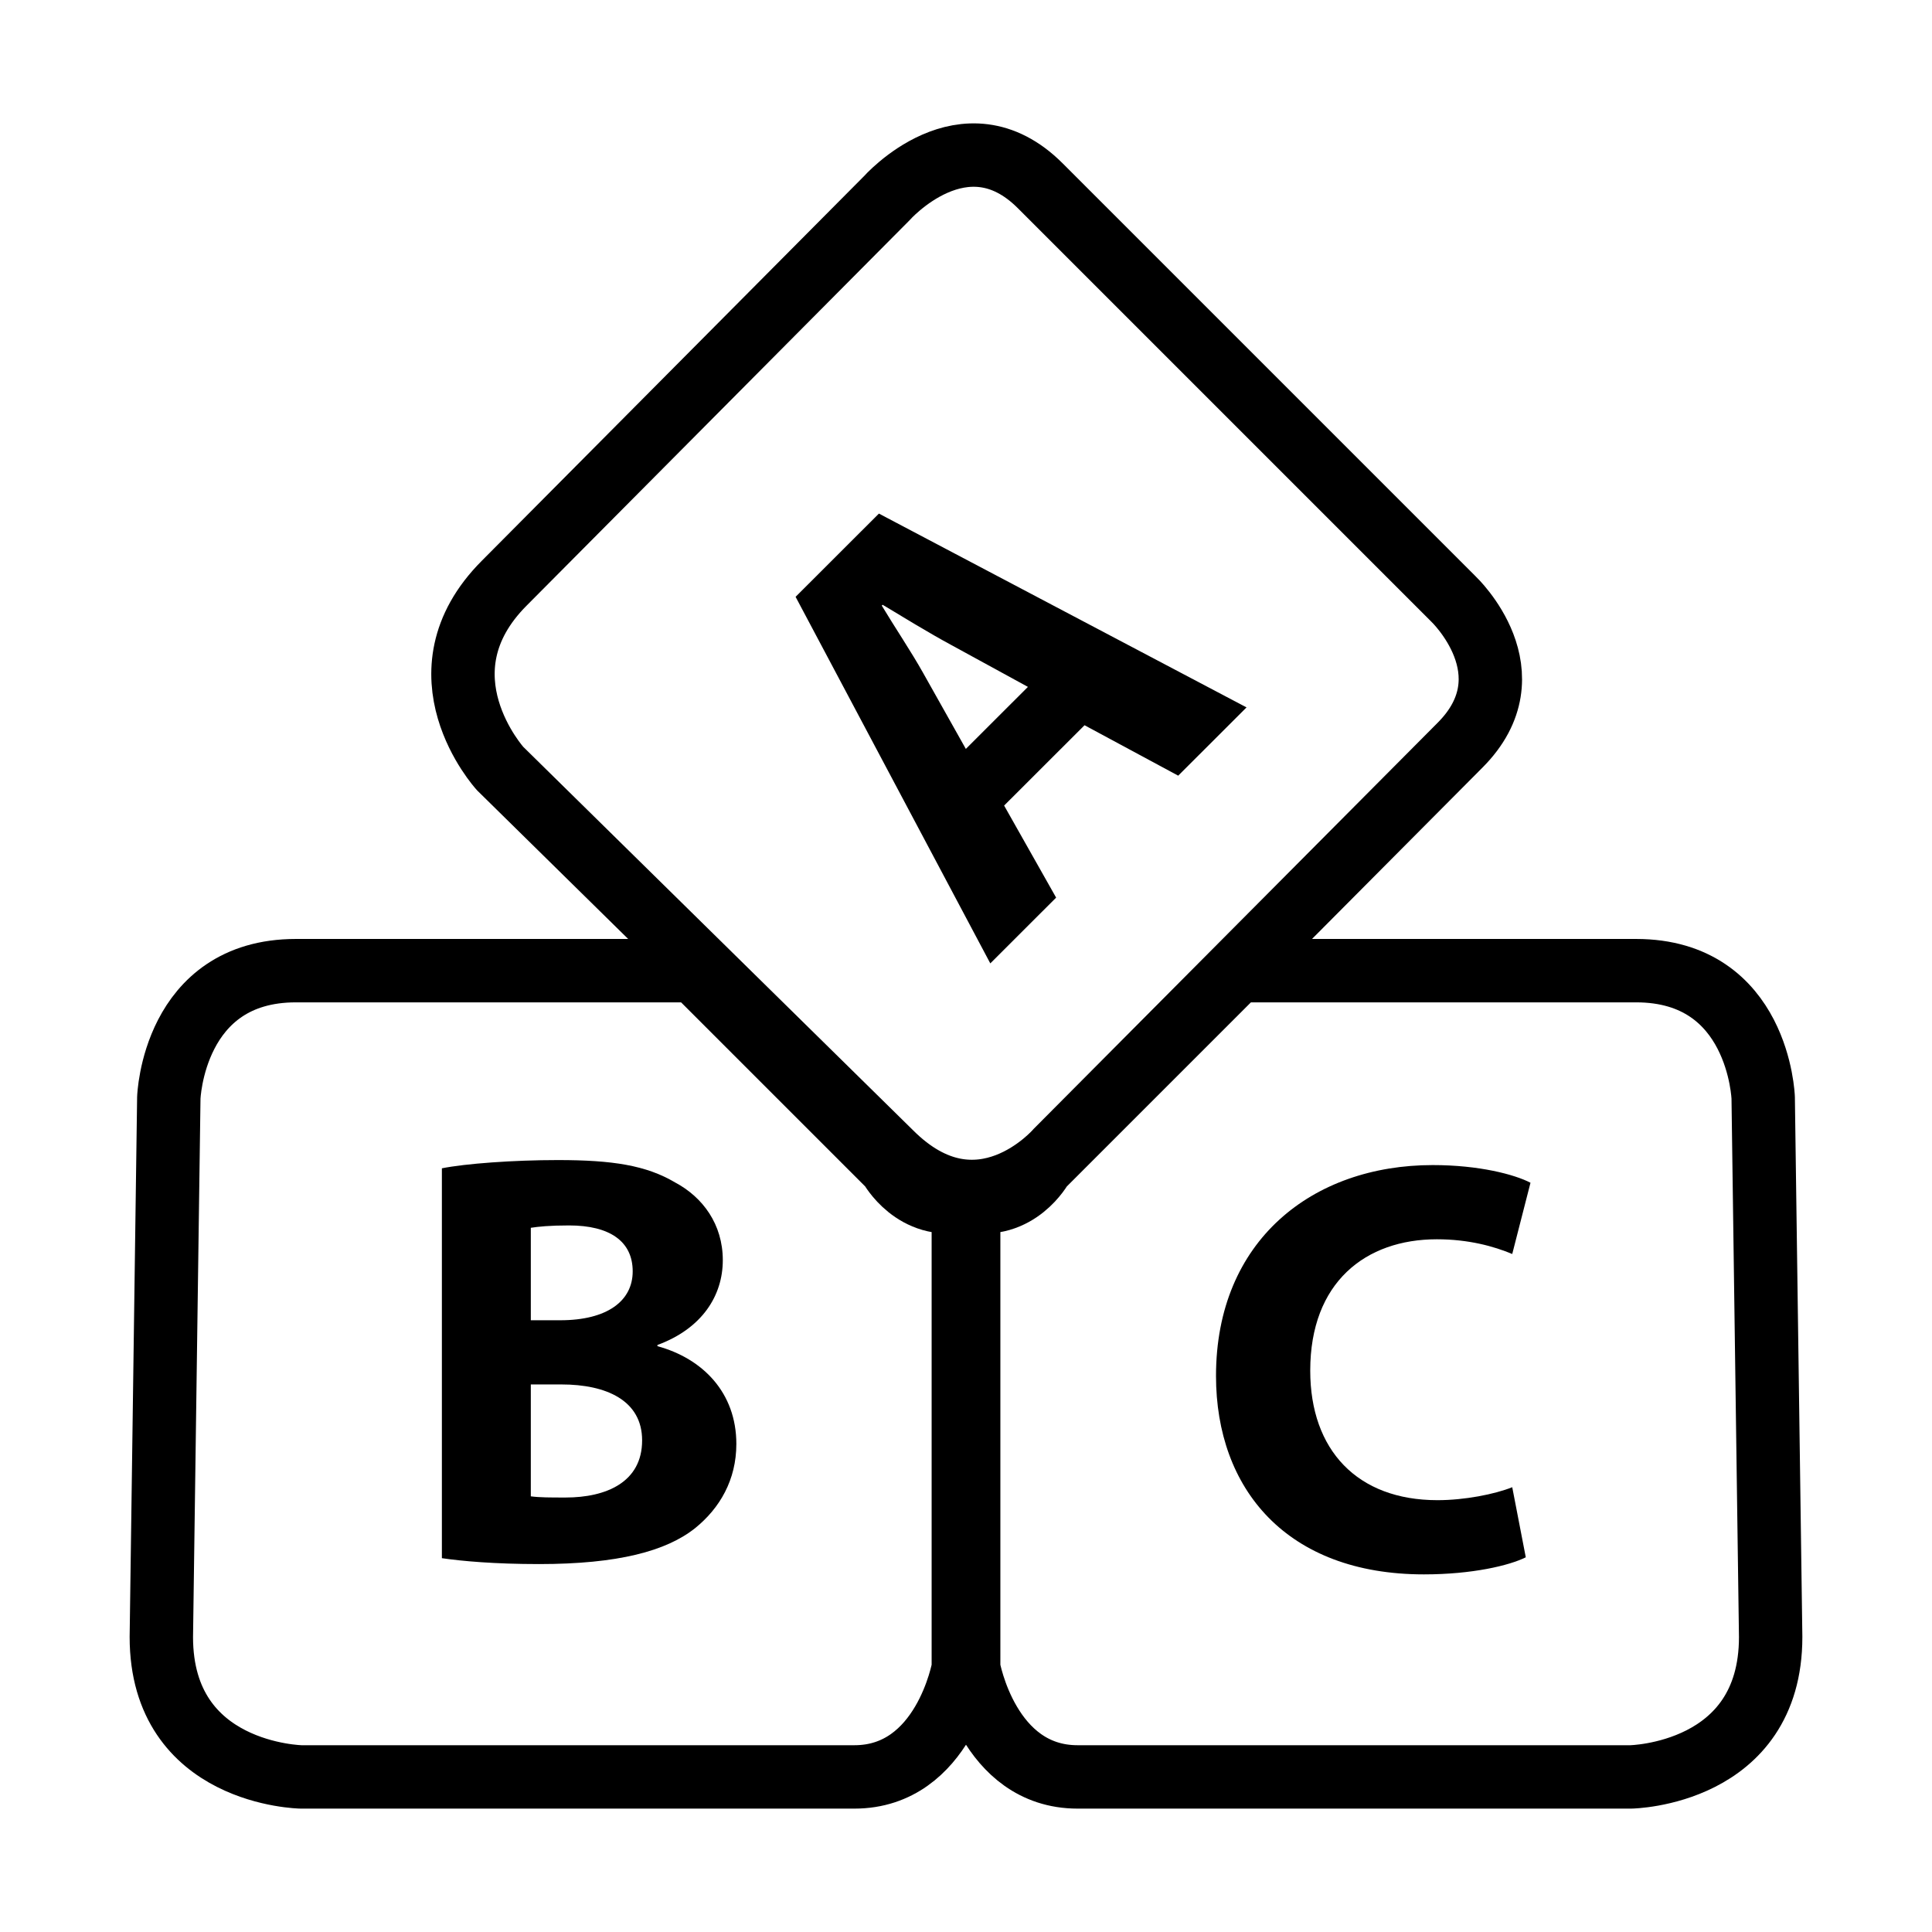 <?xml version="1.0" encoding="utf-8"?>
<!-- Generator: Adobe Illustrator 16.0.0, SVG Export Plug-In . SVG Version: 6.00 Build 0)  -->
<!DOCTYPE svg PUBLIC "-//W3C//DTD SVG 1.1//EN" "http://www.w3.org/Graphics/SVG/1.1/DTD/svg11.dtd">
<svg version="1.1" xmlns="http://www.w3.org/2000/svg" xmlns:xlink="http://www.w3.org/1999/xlink" x="0px" y="0px" viewBox="0 0 1920 1920" enable-background="new 0 0 1920 1920" xml:space="preserve">
<g id="Layer_2">
	<g>
		<path fill="none" stroke="currentColor" stroke-width="63" stroke-miterlimit="10" d="M167.762,1090.917
			c0,0,4.245-126.291,126.291-126.291h395.854l194.743,194.743c0,0,23.878,44.043,72.697,33.43v464.836
			c0,0-19.103,108.25-108.25,108.25H299.36c0,0-139.026-2.123-139.026-139.026L167.762,1090.917z"/>
		<path fill="none" stroke="currentColor" stroke-width="63" stroke-miterlimit="10" d="M1752.238,1090.917
			c0,0-4.246-126.291-126.291-126.291h-395.854l-194.744,194.743c0,0-23.879,44.043-72.697,33.43v464.836
			c0,0,19.104,108.25,108.25,108.25h549.738c0,0,139.025-2.123,139.025-139.026L1752.238,1090.917z"/>
		<path fill="none" stroke="currentColor" stroke-width="63" stroke-miterlimit="10" d="M880.936,197.328
			c0,0,77.472-88.085,152.822-12.734c75.352,75.35,410.711,410.711,410.711,410.711s78.004,73.758,6.369,145.394l-400.631,402.752
			c0,0-77.207,89.942-165.026,2.122l-388.16-381.791c0,0-85.83-94.32,4.245-184.396L880.936,197.328z"/>
		<g>
			<path fill="currentColor" d="M439.136,1161.053c23.411-4.683,70.818-8.194,115.299-8.194c54.43,0,87.791,5.267,116.469,22.241
				c27.508,14.632,47.407,41.553,47.407,77.255c0,35.117-20.484,67.893-64.964,84.28v1.171
				c45.065,12.289,78.426,46.235,78.426,97.153c0,35.702-16.387,63.795-40.969,83.695c-28.679,22.826-76.671,35.702-155.098,35.702
				c-43.896,0-76.67-2.927-96.57-5.854V1161.053z M527.513,1312.053h29.264c46.821,0,71.988-19.314,71.988-48.578
				c0-29.848-22.826-45.65-63.208-45.65c-19.314,0-30.435,1.171-38.043,2.34V1312.053z M527.513,1487.049
				c8.779,1.171,19.314,1.171,34.53,1.171c40.384,0,76.086-15.217,76.086-56.771c0-39.798-35.702-55.601-80.183-55.601h-30.434
				V1487.049z"/>
		</g>
		<g>
			<path fill="currentColor" d="M1516.309,1547.628c-16.387,8.193-53.258,16.974-101.252,16.974c-136.369,0-206.602-84.866-206.602-197.238
				c0-134.611,95.984-209.525,215.383-209.525c46.234,0,81.352,9.364,97.152,17.559l-18.143,70.816
				c-18.143-7.609-43.311-14.632-74.914-14.632c-70.818,0-125.834,42.725-125.834,130.516c0,79.013,46.822,128.76,126.418,128.76
				c26.924,0,56.771-5.852,74.33-12.876L1516.309,1547.628z"/>
		</g>
		<g>
			<path fill="currentColor" d="M997.883,800.561l51.688,91.487l-65.422,65.355l-193.5-364.283l82.81-82.729l365.334,192.621l-67.906,67.838
				l-93.09-50.122L997.883,800.561z M1021.533,682.625l-76.544-41.837c-21.514-11.599-47.164-27.338-67.851-39.764l-0.829,0.828
				c12.405,20.698,29.359,45.95,40.938,66.649l42.592,75.756L1021.533,682.625z"/>
		</g>
	</g>
</g>
</svg>
